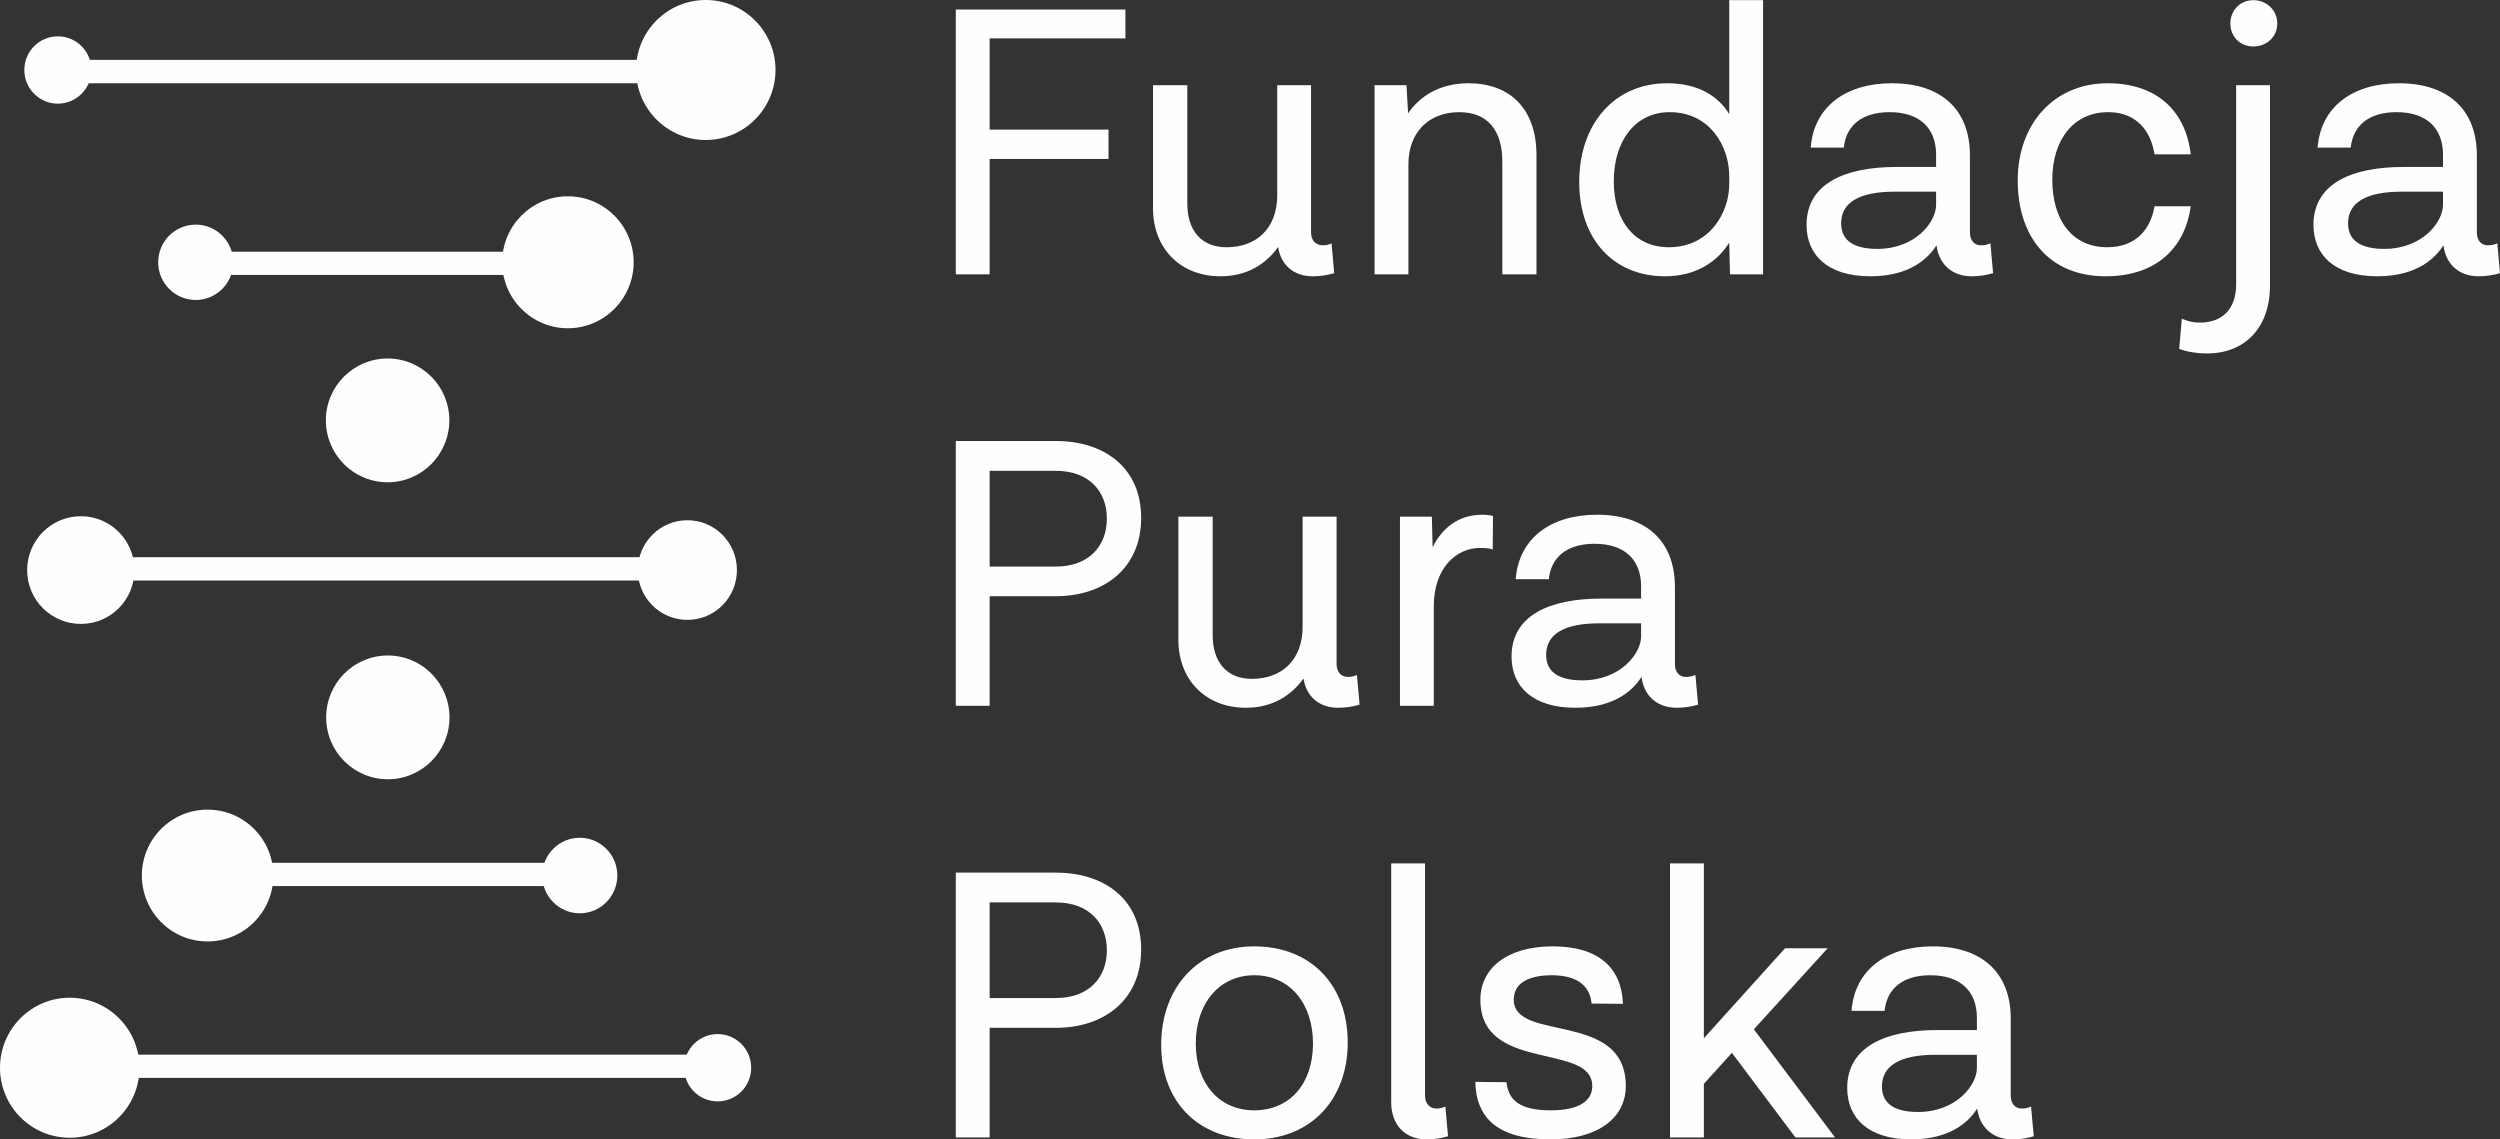 <svg xmlns="http://www.w3.org/2000/svg" width="226" height="103" viewBox="0 0 226 103" fill="none"><rect x="0" y="0" width="226" height="103" fill="#333333" stroke="none"/><g clip-path="url(#clip0_238_294)"><path d="M101.738 3.474V0.862H86.405V24.801H89.464V14.366H100.209V11.714H89.464V3.474H101.738ZM120.371 22C120.023 22.149 119.848 22.175 119.567 22.175C118.976 22.175 118.52 21.758 118.52 21.031V7.702H115.462V17.638C115.462 20.614 113.624 22.351 110.874 22.351C108.687 22.351 107.332 20.923 107.332 18.406V7.702H104.233V18.823C104.233 22.499 106.742 24.976 110.324 24.976C112.752 24.976 114.455 23.858 115.542 22.324C115.784 23.926 116.924 24.976 118.668 24.976C119.392 24.976 120.023 24.868 120.613 24.693L120.371 22ZM132.753 7.527C130.178 7.527 128.367 8.671 127.293 10.246L127.146 7.702H124.262V24.801H127.32V14.851C127.32 11.956 129.172 10.139 131.908 10.139C134.457 10.139 135.812 11.741 135.812 14.636V24.801H138.897V14.016C138.897 9.829 136.496 7.527 132.753 7.527ZM156.323 0.014V10.314C155.317 8.671 153.506 7.527 150.716 7.527C145.953 7.527 142.761 11.189 142.761 16.453C142.761 21.65 145.886 24.976 150.514 24.976C153.291 24.976 155.236 23.683 156.323 21.933L156.39 24.801H159.382V0.014H156.323ZM150.863 22.351C147.805 22.351 145.886 20.021 145.886 16.386C145.886 12.683 147.872 10.139 150.93 10.139C154.646 10.139 156.323 13.316 156.323 15.901V16.669C156.323 19.173 154.579 22.351 150.863 22.351ZM179.933 22C179.584 22.149 179.37 22.175 179.061 22.175C178.498 22.175 178.082 21.758 178.082 21.031V14.043C178.082 9.923 175.506 7.527 171.026 7.527C166.854 7.527 163.97 9.654 163.688 13.343H166.679C166.894 11.296 168.383 10.139 170.824 10.139C173.561 10.139 175.023 11.606 175.023 13.976V15.093H171.442C166.72 15.093 163.312 16.628 163.312 20.331C163.312 23.051 165.217 24.976 169.081 24.976C172.864 24.976 174.433 23.158 175.064 22.175C175.265 23.858 176.445 24.976 178.229 24.976C178.954 24.976 179.584 24.868 180.175 24.693L179.933 22ZM169.711 22.499C167.417 22.499 166.438 21.623 166.438 20.183C166.438 18.311 168.074 17.328 171.267 17.328H175.023V18.513C175.023 20.089 173.145 22.499 169.711 22.499ZM190.356 24.976C194.877 24.976 197.52 22.458 198.043 18.648H194.77C194.421 20.681 193.133 22.351 190.491 22.351C187.338 22.351 185.527 19.913 185.527 16.251C185.527 12.549 187.513 10.139 190.571 10.139C193.133 10.139 194.421 11.808 194.77 13.949H198.043C197.587 10.031 194.985 7.527 190.531 7.527C185.702 7.527 182.401 11.189 182.401 16.319C182.401 21.341 185.178 24.976 190.356 24.976ZM205.864 2.114C205.864 0.929 204.898 0.014 203.704 0.014C202.524 0.014 201.625 0.929 201.625 2.114C201.625 3.339 202.524 4.201 203.704 4.201C204.898 4.201 205.864 3.339 205.864 2.114ZM199.532 31.95C202.913 31.95 205.207 29.648 205.207 25.811V7.702H202.148V25.703C202.148 27.898 200.927 29.163 198.875 29.163C198.244 29.163 197.828 29.056 197.238 28.813L196.997 31.533C197.56 31.775 198.566 31.95 199.532 31.95ZM225.758 22C225.409 22.149 225.195 22.175 224.886 22.175C224.323 22.175 223.907 21.758 223.907 21.031V14.043C223.907 9.923 221.331 7.527 216.851 7.527C212.679 7.527 209.794 9.654 209.513 13.343H212.504C212.719 11.296 214.208 10.139 216.649 10.139C219.386 10.139 220.848 11.606 220.848 13.976V15.093H217.267C212.545 15.093 209.137 16.628 209.137 20.331C209.137 23.051 211.042 24.976 214.906 24.976C218.689 24.976 220.258 23.158 220.889 22.175C221.09 23.858 222.27 24.976 224.054 24.976C224.779 24.976 225.409 24.868 226 24.693L225.758 22ZM215.536 22.499C213.242 22.499 212.263 21.623 212.263 20.183C212.263 18.311 213.899 17.328 217.092 17.328H220.848V18.513C220.848 20.089 218.97 22.499 215.536 22.499ZM95.433 39.867H86.405V63.806H89.464V53.897H95.433C99.887 53.897 103.16 51.312 103.16 46.815C103.16 42.318 99.887 39.867 95.433 39.867ZM95.433 51.218H89.464V42.56H95.433C98.505 42.56 100.061 44.472 100.061 46.882C100.061 49.292 98.505 51.218 95.433 51.218ZM122.665 61.019C122.317 61.154 122.142 61.194 121.86 61.194C121.27 61.194 120.828 60.777 120.828 60.036V46.707H117.756V56.657C117.756 59.619 115.918 61.369 113.168 61.369C110.981 61.369 109.626 59.942 109.626 57.424V46.707H106.527V57.842C106.527 61.504 109.036 63.981 112.618 63.981C115.046 63.981 116.749 62.864 117.836 61.329C118.077 62.931 119.218 63.981 120.962 63.981C121.686 63.981 122.317 63.874 122.907 63.699L122.665 61.019ZM134.001 46.532C131.774 46.532 130.352 47.798 129.507 49.467L129.44 46.707H126.556V63.806H129.614V54.812C129.614 51.352 131.64 49.535 133.786 49.535C134.484 49.535 134.792 49.602 134.94 49.683L134.967 46.64C134.766 46.599 134.457 46.532 134.001 46.532ZM153.265 61.019C152.916 61.154 152.701 61.194 152.393 61.194C151.829 61.194 151.413 60.777 151.413 60.036V53.062C151.413 48.942 148.851 46.532 144.357 46.532C140.185 46.532 137.301 48.659 137.019 52.362H140.011C140.225 50.302 141.714 49.157 144.156 49.157C146.892 49.157 148.355 50.625 148.355 52.995V54.112H144.773C140.051 54.112 136.644 55.647 136.644 59.35C136.644 62.069 138.548 63.981 142.412 63.981C146.208 63.981 147.764 62.164 148.395 61.194C148.596 62.864 149.777 63.981 151.561 63.981C152.285 63.981 152.916 63.874 153.506 63.699L153.265 61.019ZM143.042 61.504C140.749 61.504 139.769 60.629 139.769 59.202C139.769 57.317 141.406 56.347 144.599 56.347H148.355V57.532C148.355 59.094 146.477 61.504 143.042 61.504ZM95.433 78.886H86.405V102.825H89.464V92.916H95.433C99.887 92.916 103.16 90.331 103.16 85.834C103.16 81.323 99.887 78.886 95.433 78.886ZM95.433 90.223H89.464V81.579H95.433C98.505 81.579 100.061 83.491 100.061 85.901C100.061 88.311 98.505 90.223 95.433 90.223ZM113.382 85.551C108.338 85.551 104.971 89.253 104.971 94.451C104.971 99.607 108.338 103 113.382 103C118.493 103 121.834 99.405 121.834 94.235C121.834 89.038 118.493 85.551 113.382 85.551ZM113.382 88.163C116.615 88.163 118.695 90.721 118.695 94.343C118.695 97.938 116.615 100.375 113.382 100.375C110.216 100.375 108.097 97.938 108.097 94.343C108.097 90.721 110.216 88.163 113.382 88.163ZM130.661 100.038C130.312 100.173 130.137 100.213 129.856 100.213C129.265 100.213 128.823 99.782 128.823 99.055V78.051H125.764V99.648C125.764 101.64 126.972 103 128.957 103C129.681 103 130.312 102.892 130.902 102.717L130.661 100.038ZM136.845 90.371C136.845 89.011 137.958 88.163 140.292 88.163C142.452 88.163 143.74 89.038 143.874 90.721L146.718 90.748C146.584 87.436 144.464 85.551 140.359 85.551C136.228 85.551 133.826 87.543 133.826 90.371C133.826 97.022 143.941 94.195 143.941 98.18C143.941 99.473 142.828 100.375 140.185 100.375C137.408 100.375 136.362 99.473 136.187 97.83L133.37 97.803C133.437 101.115 135.463 103 140.158 103C144.531 103 146.973 101.008 146.973 98.18C146.973 91.313 136.845 94.262 136.845 90.371ZM162.306 102.825H165.888L158.55 93.05L165.217 85.726H161.367L154.029 93.858V78.051H150.971V102.825H154.029V97.978L156.565 95.178L162.306 102.825ZM183.609 100.038C183.26 100.173 183.059 100.213 182.75 100.213C182.187 100.213 181.771 99.782 181.771 99.055V92.081C181.771 87.961 179.195 85.551 174.715 85.551C170.543 85.551 167.659 87.678 167.377 91.381H170.368C170.57 89.321 172.072 88.163 174.5 88.163C177.25 88.163 178.712 89.63 178.712 92V93.118H175.131C170.395 93.118 166.988 94.653 166.988 98.355C166.988 101.075 168.906 103 172.77 103C176.553 103 178.122 101.183 178.739 100.213C178.954 101.883 180.134 103 181.905 103C182.643 103 183.26 102.892 183.85 102.717L183.609 100.038ZM173.387 100.523C171.093 100.523 170.127 99.648 170.127 98.221C170.127 96.335 171.764 95.353 174.956 95.353H178.712V96.537C178.712 98.113 176.834 100.523 173.387 100.523Z" fill="#FEFEFE"></path><path fill-rule="evenodd" clip-rule="evenodd" d="M6.279 5.412H62.755C63.332 5.412 63.801 5.883 63.801 6.462C63.801 7.041 63.332 7.526 62.755 7.526H6.279C5.702 7.526 5.232 7.041 5.232 6.462C5.232 5.883 5.702 5.412 6.279 5.412Z" fill="#FEFEFE"></path><path fill-rule="evenodd" clip-rule="evenodd" d="M18.607 22.754H50.292C50.869 22.754 51.339 23.225 51.339 23.804C51.339 24.383 50.869 24.854 50.292 24.854H18.607C18.03 24.854 17.56 24.383 17.56 23.804C17.56 23.225 18.03 22.754 18.607 22.754Z" fill="#FEFEFE"></path><path fill-rule="evenodd" clip-rule="evenodd" d="M6.493 50.369H61.387C61.963 50.369 62.433 50.854 62.433 51.433C62.433 52.012 61.963 52.483 61.387 52.483H6.493C5.916 52.483 5.447 52.012 5.447 51.433C5.447 50.854 5.916 50.369 6.493 50.369Z" fill="#FEFEFE"></path><path d="M2.2 6.328C2.2 8.011 3.555 9.371 5.232 9.371C6.896 9.371 8.264 8.011 8.264 6.328C8.264 4.645 6.896 3.285 5.232 3.285C3.555 3.285 2.2 4.645 2.2 6.328Z" fill="#FEFEFE"></path><path d="M14.301 23.711C14.301 25.596 15.816 27.117 17.695 27.117C19.559 27.117 21.088 25.596 21.088 23.711C21.088 21.826 19.559 20.305 17.695 20.305C15.816 20.305 14.301 21.826 14.301 23.711Z" fill="#FEFEFE"></path><path d="M62.138 56.037C64.62 56.037 66.618 54.017 66.618 51.54C66.618 49.049 64.62 47.029 62.138 47.029C59.656 47.029 57.657 49.049 57.657 51.54C57.657 54.017 59.656 56.037 62.138 56.037Z" fill="#FEFEFE"></path><path d="M7.311 46.666C4.629 46.666 2.455 48.847 2.455 51.54C2.455 54.233 4.629 56.401 7.311 56.401C9.994 56.401 12.154 54.233 12.154 51.54C12.154 48.847 9.994 46.666 7.311 46.666Z" fill="#FEFEFE"></path><path d="M35.04 32.408C31.954 32.408 29.459 34.913 29.459 37.996C29.459 41.093 31.954 43.597 35.04 43.597C38.125 43.597 40.62 41.093 40.62 37.996C40.62 34.913 38.125 32.408 35.04 32.408Z" fill="#FEFEFE"></path><path d="M45.396 23.711C45.396 26.996 48.052 29.675 51.339 29.675C54.612 29.675 57.282 26.996 57.282 23.711C57.282 20.412 54.612 17.746 51.339 17.746C48.052 17.746 45.396 20.412 45.396 23.711Z" fill="#FEFEFE"></path><path d="M63.801 12.656C67.276 12.656 70.106 9.815 70.106 6.328C70.106 2.827 67.276 0 63.801 0C60.313 0 57.496 2.827 57.496 6.328C57.496 9.815 60.313 12.656 63.801 12.656Z" fill="#FEFEFE"></path><path fill-rule="evenodd" clip-rule="evenodd" d="M63.828 97.44H7.352C6.775 97.44 6.305 96.969 6.305 96.39C6.305 95.811 6.775 95.34 7.352 95.34H63.828C64.405 95.34 64.874 95.811 64.874 96.39C64.874 96.969 64.405 97.44 63.828 97.44Z" fill="#FEFEFE"></path><path fill-rule="evenodd" clip-rule="evenodd" d="M51.486 80.098H19.814C19.237 80.098 18.768 79.627 18.768 79.048C18.768 78.469 19.237 77.998 19.814 77.998H51.486C52.063 77.998 52.546 78.469 52.546 79.048C52.546 79.627 52.063 80.098 51.486 80.098Z" fill="#FEFEFE"></path><path d="M67.906 96.523C67.906 94.84 66.551 93.481 64.874 93.481C63.197 93.481 61.843 94.84 61.843 96.523C61.843 98.206 63.197 99.566 64.874 99.566C66.551 99.566 67.906 98.206 67.906 96.523Z" fill="#FEFEFE"></path><path d="M55.806 79.141C55.806 77.269 54.29 75.734 52.412 75.734C50.534 75.734 49.018 77.269 49.018 79.141C49.018 81.026 50.534 82.561 52.412 82.561C54.29 82.561 55.806 81.026 55.806 79.141Z" fill="#FEFEFE"></path><path d="M35.067 70.445C38.139 70.445 40.634 67.94 40.634 64.857C40.634 61.76 38.139 59.256 35.067 59.256C31.981 59.256 29.486 61.76 29.486 64.857C29.486 67.94 31.981 70.445 35.067 70.445Z" fill="#FEFEFE"></path><path d="M24.71 79.142C24.71 75.857 22.041 73.191 18.768 73.191C15.481 73.191 12.825 75.857 12.825 79.142C12.825 82.441 15.481 85.107 18.768 85.107C22.041 85.107 24.71 82.441 24.71 79.142Z" fill="#FEFEFE"></path><path d="M6.305 90.195C2.818 90.195 0 93.036 0 96.523C0 100.024 2.818 102.852 6.305 102.852C9.78 102.852 12.61 100.024 12.61 96.523C12.61 93.036 9.78 90.195 6.305 90.195Z" fill="#FEFEFE"></path></g><defs><clipPath id="clip0_238_294"><rect width="226" height="103" fill="white"></rect></clipPath></defs></svg>